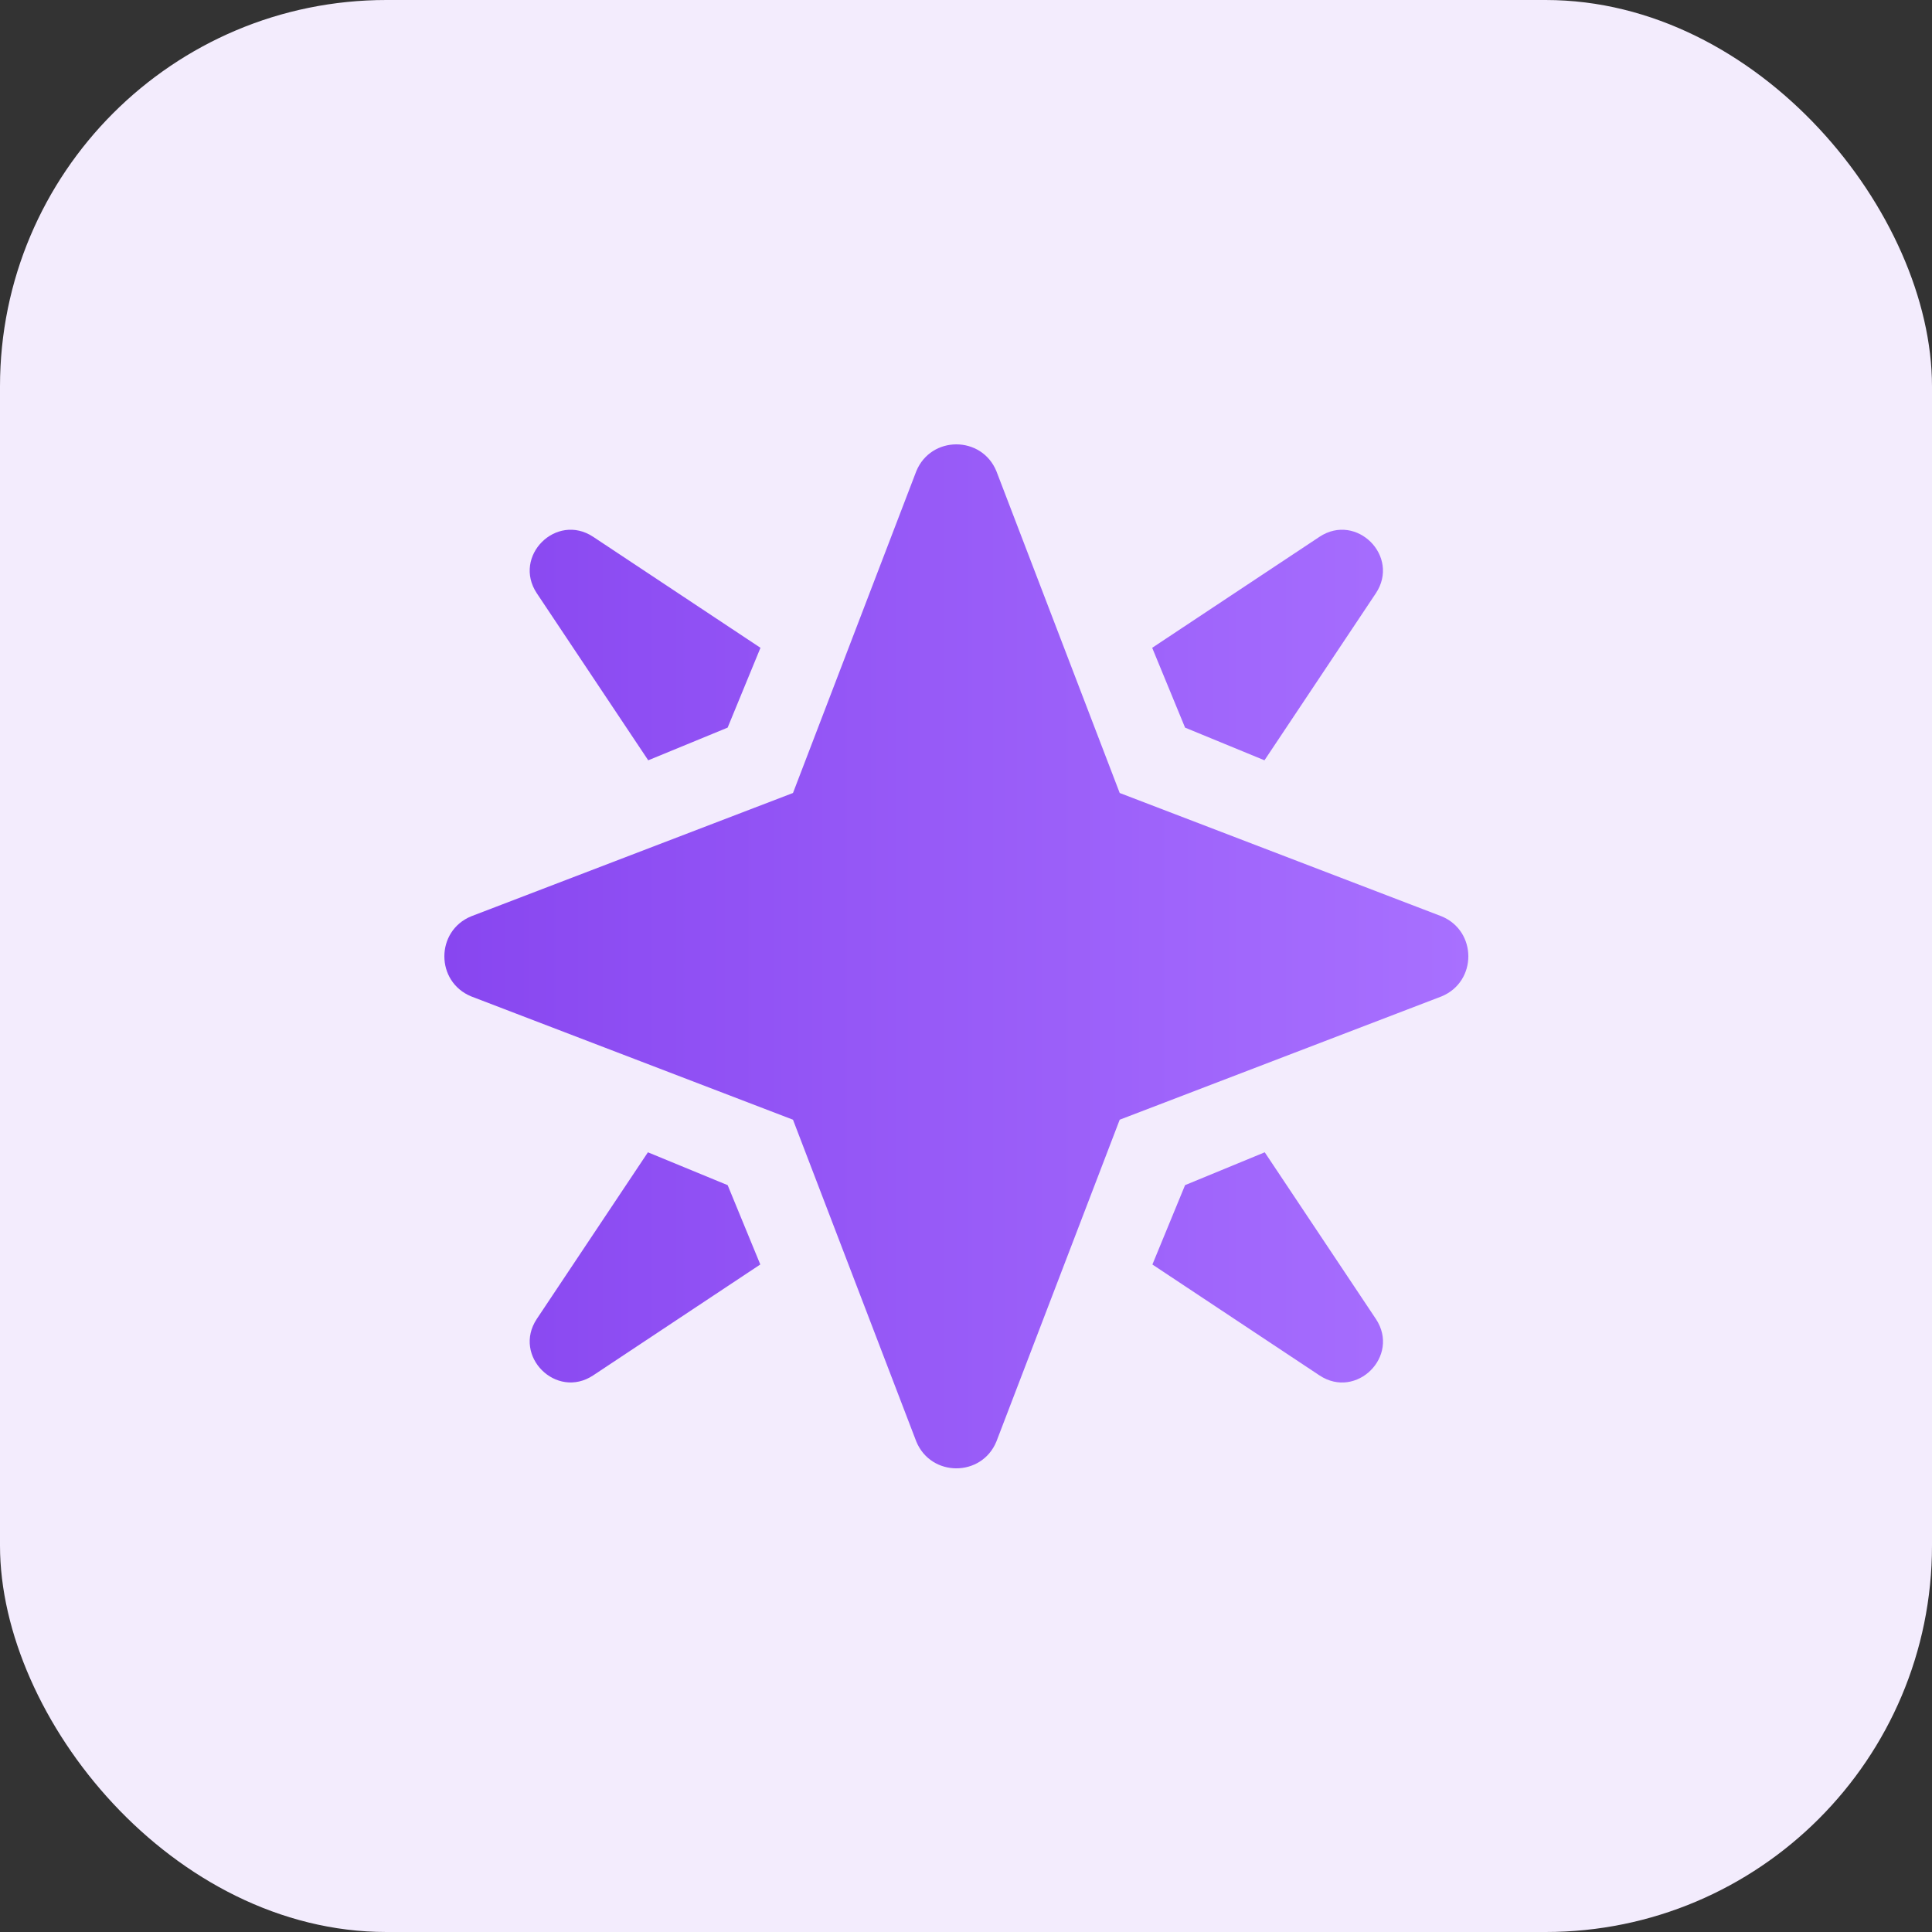 <?xml version="1.0" encoding="UTF-8"?> <svg xmlns="http://www.w3.org/2000/svg" width="100" height="100" viewBox="0 0 100 100" fill="none"><rect x="0" y="0" width="100" height="100" fill="#333333" stroke="none"/> <rect width="100" height="100" rx="20" fill="#F3ECFD"></rect> <path d="M51.574 74.612C50.812 76.464 48.189 76.464 47.427 74.612L41.045 57.956L24.39 51.574C22.537 50.812 22.537 48.189 24.39 47.427L41.045 41.045L47.427 24.39C48.189 22.537 50.812 22.537 51.574 24.39L57.956 41.045L74.612 47.427C76.464 48.189 76.464 50.812 74.612 51.574L57.956 57.956L51.574 74.612ZM33.552 39.353L37.662 37.662L39.362 33.53L30.701 27.784C28.789 26.521 26.518 28.789 27.782 30.703L33.552 39.353ZM61.339 37.662L65.449 39.353L71.217 30.703C72.481 28.791 70.21 26.521 68.298 27.784L59.637 33.53L61.339 37.662ZM65.462 59.643L61.339 61.342L59.648 65.451L68.3 71.193C70.213 72.456 72.483 70.188 71.219 68.274L65.465 59.646L65.462 59.643ZM37.66 61.342L33.536 59.643L27.782 68.271C26.518 70.184 28.789 72.454 30.701 71.191L39.353 65.449L37.662 61.339L37.66 61.342Z" fill="url(#paint0_linear_185_183)"></path> <defs> <linearGradient id="paint0_linear_185_183" x1="23" y1="49.501" x2="76.001" y2="49.501" gradientUnits="userSpaceOnUse"> <stop stop-color="#8846F0"></stop> <stop offset="1" stop-color="#A870FF"></stop> </linearGradient> </defs> </svg> 